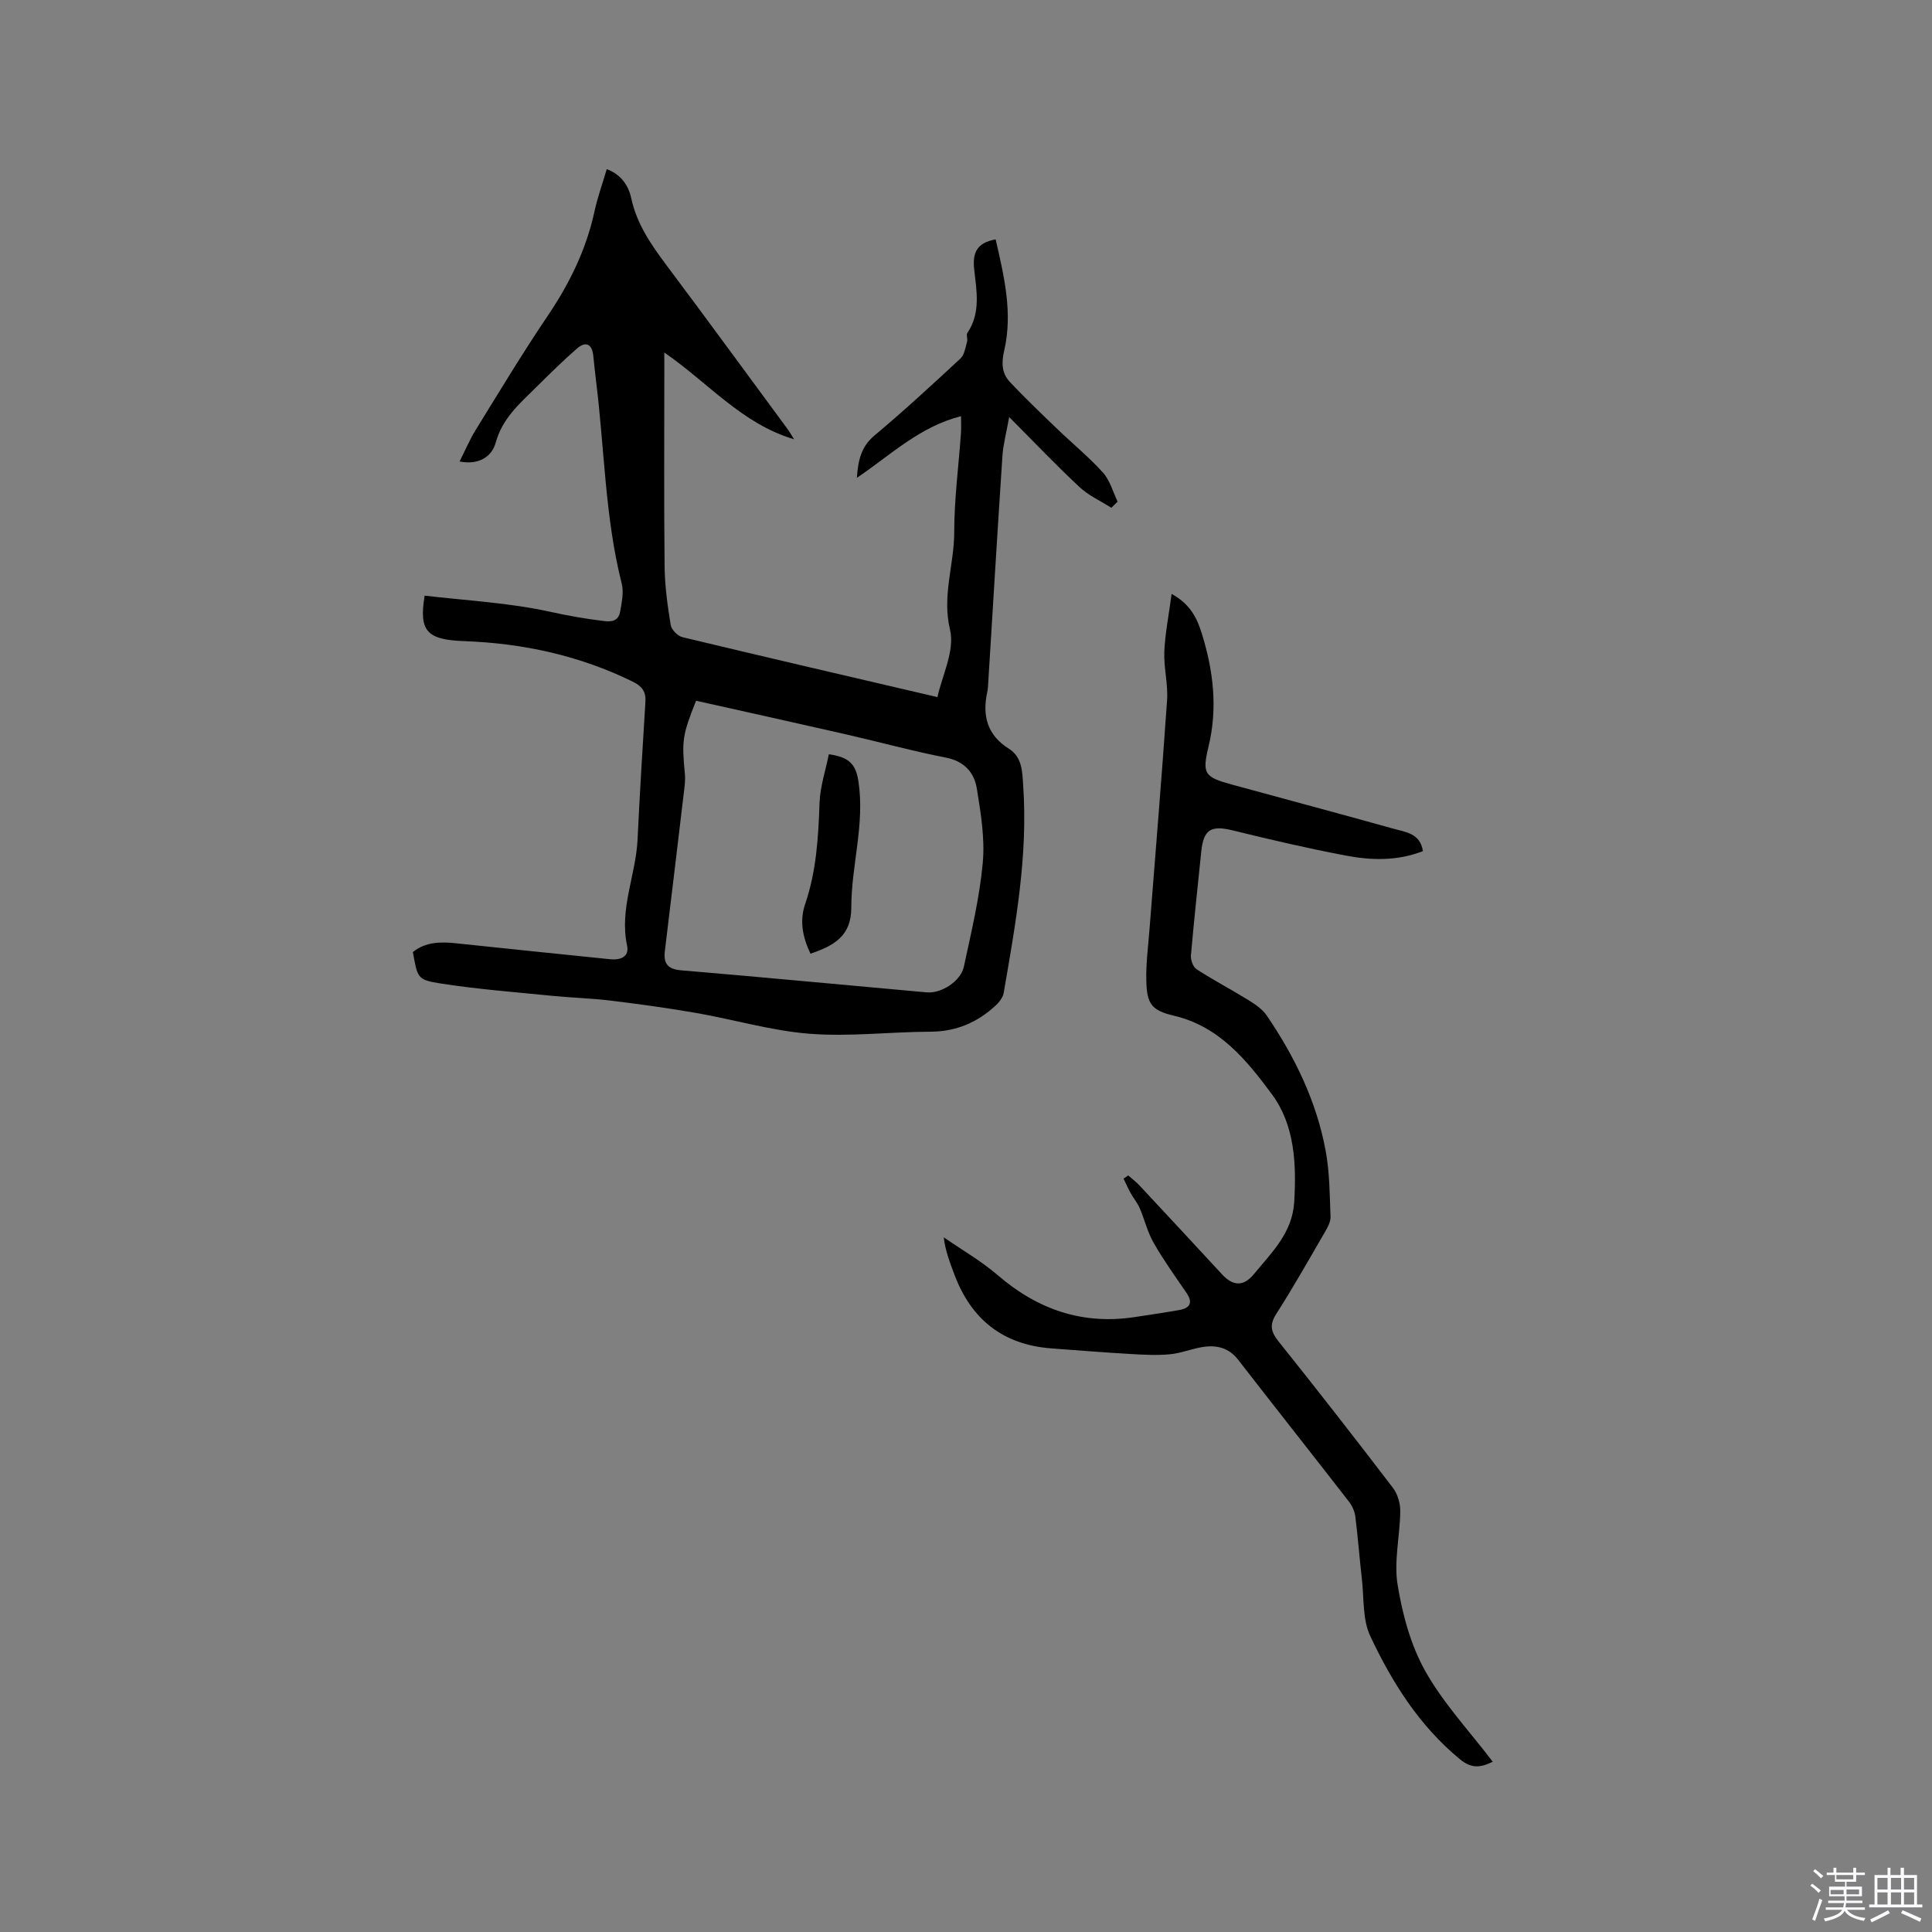 <svg enable-background="new 0 0 400 400" viewBox="0 0 400 400" xmlns="http://www.w3.org/2000/svg"><rect x="0" y="0" width="400" height="400" fill="#808080" stroke="none"/><path d="m374.8 390.4.4-.4c.7.5 1.3 1 1.8 1.4l-.5.5c-.5-.6-1.1-1.1-1.7-1.5zm1 7.3-.6-.3c.5-1.4 1.1-2.8 1.5-4.3.2.1.4.2.6.3-.5 1.3-1 2.8-1.5 4.3zm-.4-10.3.4-.4c.4.3 1 .8 1.7 1.4l-.5.5c-.4-.5-1-1-1.6-1.5zm2.5.3h1.7v-1h.6v1h3.5v-1h.6v1h1.8v.5h-1.8v1.4h-2v1h3.2v2h-3.2v.9h3.3v.5h-3.4c0 .3-.1.6-.1.9h4v.5h-3.7c.7.9 1.9 1.5 3.8 1.7-.1.2-.2.4-.3.6-2.1-.4-3.5-1.1-4-2.1-.4 1-1.8 1.7-4 2.2-.1-.2-.2-.4-.3-.6 2.1-.4 3.4-1 3.8-1.8h-3.4v-.5h3.6c.1-.3.1-.6.2-.9h-3.3v-.5h3.4c0-.3 0-.6 0-.9h-3.2v-2h3.3v-1h-2.1v-1.4h-1.7v-.5zm1.1 3.5v1h2.7c0-.3 0-.4 0-.4 0-.1 0-.2 0-.2 0-.1 0-.2 0-.3h-2.7zm1.2-3v.9h3.5v-.9zm4.7 3h-2.6v.6.4h2.6z" fill="#fbfafc"/><path d="m393.6 386.7h.6v1.5h2.7v6.1h1.1v.6h-11v-.6h1.1v-6.1h2.7v-1.5h.6v1.5h2.1v-1.5zm-2.7 8.8.4.6c-1.2.6-2.5 1.3-3.8 1.9-.1-.2-.2-.4-.3-.6 1.2-.6 2.5-1.2 3.7-1.9zm-2.2-6.7v2.4h2.1v-2.4zm0 3v2.5h2.1v-2.5zm2.8-3v2.4h2.1v-2.4zm0 3v2.5h2.1v-2.5zm6 6.1c-1.4-.7-2.7-1.3-3.9-1.8l.3-.6c1.5.6 2.7 1.2 3.9 1.7zm-1.2-9.1h-2.1v2.4h2.1zm-2.1 3v2.5h2.1v-2.5z" fill="#fbfafc"/><g fill="#010000"><path d="m230.09 105.13c-2.2-1.4-4.68-2.51-6.56-4.26-4.78-4.46-9.29-9.21-14.59-14.52-.58 3.24-1.24 5.65-1.4 8.09-1.04 15.65-1.97 31.3-2.94 46.95-.04.63-.06 1.28-.2 1.9-1.06 4.88-.01 8.9 4.46 11.71 2.83 1.77 2.79 4.88 2.98 7.66 1.01 14.52-1.59 28.72-4.04 42.93-.16.93-.92 1.9-1.65 2.58-3.79 3.51-8.18 5.41-13.49 5.43-8.35.03-16.75 1.07-25.03.43-7.86-.61-15.57-2.92-23.39-4.29-5.92-1.03-11.88-1.85-17.85-2.58-3.95-.48-7.95-.58-11.92-.97-7.84-.79-15.72-1.38-23.49-2.61-4.62-.73-4.54-1.21-5.5-6.47 2.66-2.13 5.76-2.15 8.98-1.81 10.62 1.13 21.24 2.21 31.87 3.3 2.11.22 4-.49 3.5-2.82-1.63-7.6 1.82-14.61 2.17-21.96.45-9.52 1.04-19.03 1.63-28.54.13-2.1-.73-3.22-2.6-4.14-11.02-5.41-22.72-7.96-34.92-8.4-7.84-.28-9.39-2.14-8.19-9.42 8.7 1.03 17.49 1.47 25.97 3.34 3.79.84 7.52 1.49 11.36 1.94 1.95.23 2.91-.47 3.18-2.12.3-1.85.74-3.87.3-5.61-3.48-13.75-3.57-27.92-5.31-41.87-.22-1.79-.4-3.58-.59-5.37-.27-2.53-1.65-2.98-3.4-1.45-2.95 2.57-5.73 5.34-8.52 8.09-3.36 3.32-6.9 6.37-8.27 11.34-.81 2.95-3.48 4.71-7.49 3.94 1.17-2.32 2.1-4.54 3.35-6.56 4.9-7.93 9.71-15.93 14.93-23.65 4.5-6.67 7.94-13.68 9.65-21.56.62-2.89 1.64-5.69 2.54-8.76 2.92 1.08 4.49 3.33 5.07 6.01 1.15 5.37 4.13 9.64 7.32 13.91 8.39 11.2 16.64 22.49 24.94 33.75.47.64.87 1.33 1.46 2.26-10.84-3.22-17.75-11.7-26.87-17.96v3.55c0 13.57-.09 27.15.06 40.72.04 4.06.61 8.13 1.26 12.14.16.97 1.45 2.29 2.44 2.52 17.48 4.2 34.99 8.26 52.79 12.41.93-4.36 3.64-9.61 2.6-13.96-1.69-7.08.86-13.43.87-20.12 0-6.87.91-13.73 1.4-20.6.07-1.04.01-2.09.01-3.48-8.51 2.14-14.5 7.98-21.56 12.76.25-3.71.91-6.48 3.67-8.79 6.09-5.1 11.94-10.5 17.77-15.91.83-.77 1.02-2.27 1.37-3.47.17-.57-.22-1.4.06-1.82 2.83-4.18 1.89-8.8 1.41-13.25-.38-3.45.65-5.46 4.45-6.13 1.72 7.55 3.59 15.17 1.77 23.02-.59 2.54-.52 4.7 1.17 6.5 3.18 3.38 6.54 6.58 9.89 9.8 3.12 3 6.5 5.76 9.39 8.97 1.45 1.61 2.05 3.97 3.03 6-.42.43-.86.85-1.3 1.28zm-85.98 39.95c-2.85 7.2-2.97 8.21-2.31 15.17.12 1.25-.06 2.53-.21 3.79-1.29 10.93-2.61 21.86-3.93 32.78-.31 2.54.44 3.82 3.32 4.07 16.97 1.43 33.92 3.05 50.88 4.57 3.03.27 7.05-2.3 7.7-5.33 1.53-7.12 3.25-14.26 3.91-21.48.46-5.04-.4-10.28-1.22-15.35-.54-3.33-2.56-5.69-6.4-6.44-6.95-1.36-13.79-3.24-20.7-4.82-10.29-2.35-20.6-4.63-31.04-6.96z"/><path d="m242.57 122.96c4.01 2.2 5.33 5.22 6.3 8.36 2.34 7.59 3.26 15.27 1.36 23.17-1.39 5.75-.88 6.39 4.87 7.96 11.13 3.05 22.27 6.01 33.38 9.12 2.49.7 5.57.94 6.12 4.65-5.38 2.09-10.77 1.91-16.06.9-7.78-1.48-15.5-3.27-23.19-5.17-4.59-1.13-6.17-.28-6.64 4.34-.73 7.17-1.52 14.33-2.14 21.51-.08.95.45 2.41 1.18 2.88 3.52 2.28 7.25 4.23 10.82 6.44 1.37.85 2.82 1.85 3.7 3.14 5.83 8.57 10.32 17.8 12.2 28.04.82 4.45.83 9.05 1 13.6.04 1.05-.59 2.21-1.16 3.18-3.29 5.68-6.53 11.4-10.06 16.93-1.47 2.3-1.13 3.73.48 5.74 8.01 10.02 15.9 20.13 23.68 30.32.97 1.27 1.52 3.22 1.5 4.84-.06 5.08-1.35 10.3-.55 15.2 1 6.14 2.72 12.51 5.73 17.88 3.75 6.67 9.14 12.42 13.97 18.76-2.56 1.24-4.4 1.47-6.85-.56-8.39-6.93-14-15.87-18.51-25.45-1.63-3.46-1.28-7.87-1.74-11.85-.5-4.32-.81-8.65-1.36-12.96-.14-1.07-.68-2.22-1.35-3.08-7.6-9.79-15.3-19.52-22.9-29.32-1.95-2.52-4.48-3.09-7.34-2.65-2.29.36-4.51 1.3-6.81 1.51-2.68.25-5.42.1-8.12-.06-5.48-.32-10.95-.75-16.42-1.16-10.06-.76-16.64-6.05-20.11-15.42-.87-2.35-1.81-4.68-2.16-7.58 3.75 2.6 7.76 4.9 11.2 7.86 8.28 7.12 17.58 10.32 28.45 8.64 3.03-.47 6.08-.9 9.1-1.44 2.21-.39 2.91-1.49 1.51-3.55-2.33-3.41-4.75-6.78-6.8-10.36-1.27-2.22-1.87-4.82-2.89-7.19-.47-1.1-1.29-2.05-1.87-3.11-.54-.97-.98-1.99-1.47-2.99.32-.22.64-.45.96-.67.8.7 1.66 1.34 2.38 2.12 5.72 6.12 11.41 12.26 17.1 18.41 2.25 2.43 4.43 2.48 6.55-.1 3.66-4.46 7.95-8.5 8.34-14.91.48-7.91.1-15.95-4.6-22.3-5.19-7.01-10.86-14.07-20.31-16.29-4.71-1.11-5.61-2.5-5.71-7.35-.08-3.58.41-7.17.68-10.75 1.22-15.73 2.54-31.46 3.62-47.2.23-3.35-.71-6.77-.57-10.13.18-3.83.95-7.63 1.51-11.9z"/><path d="m167.8 197.45c-1.62-3.42-2.3-6.77-1.1-10.28 2.33-6.81 2.73-13.85 2.98-20.97.12-3.35 1.25-6.67 1.92-10.04 4.06.56 5.56 1.96 6.11 5.5 1.4 8.92-1.46 17.49-1.46 26.22.01 5.94-3.58 7.91-8.45 9.57z"/></g></svg>